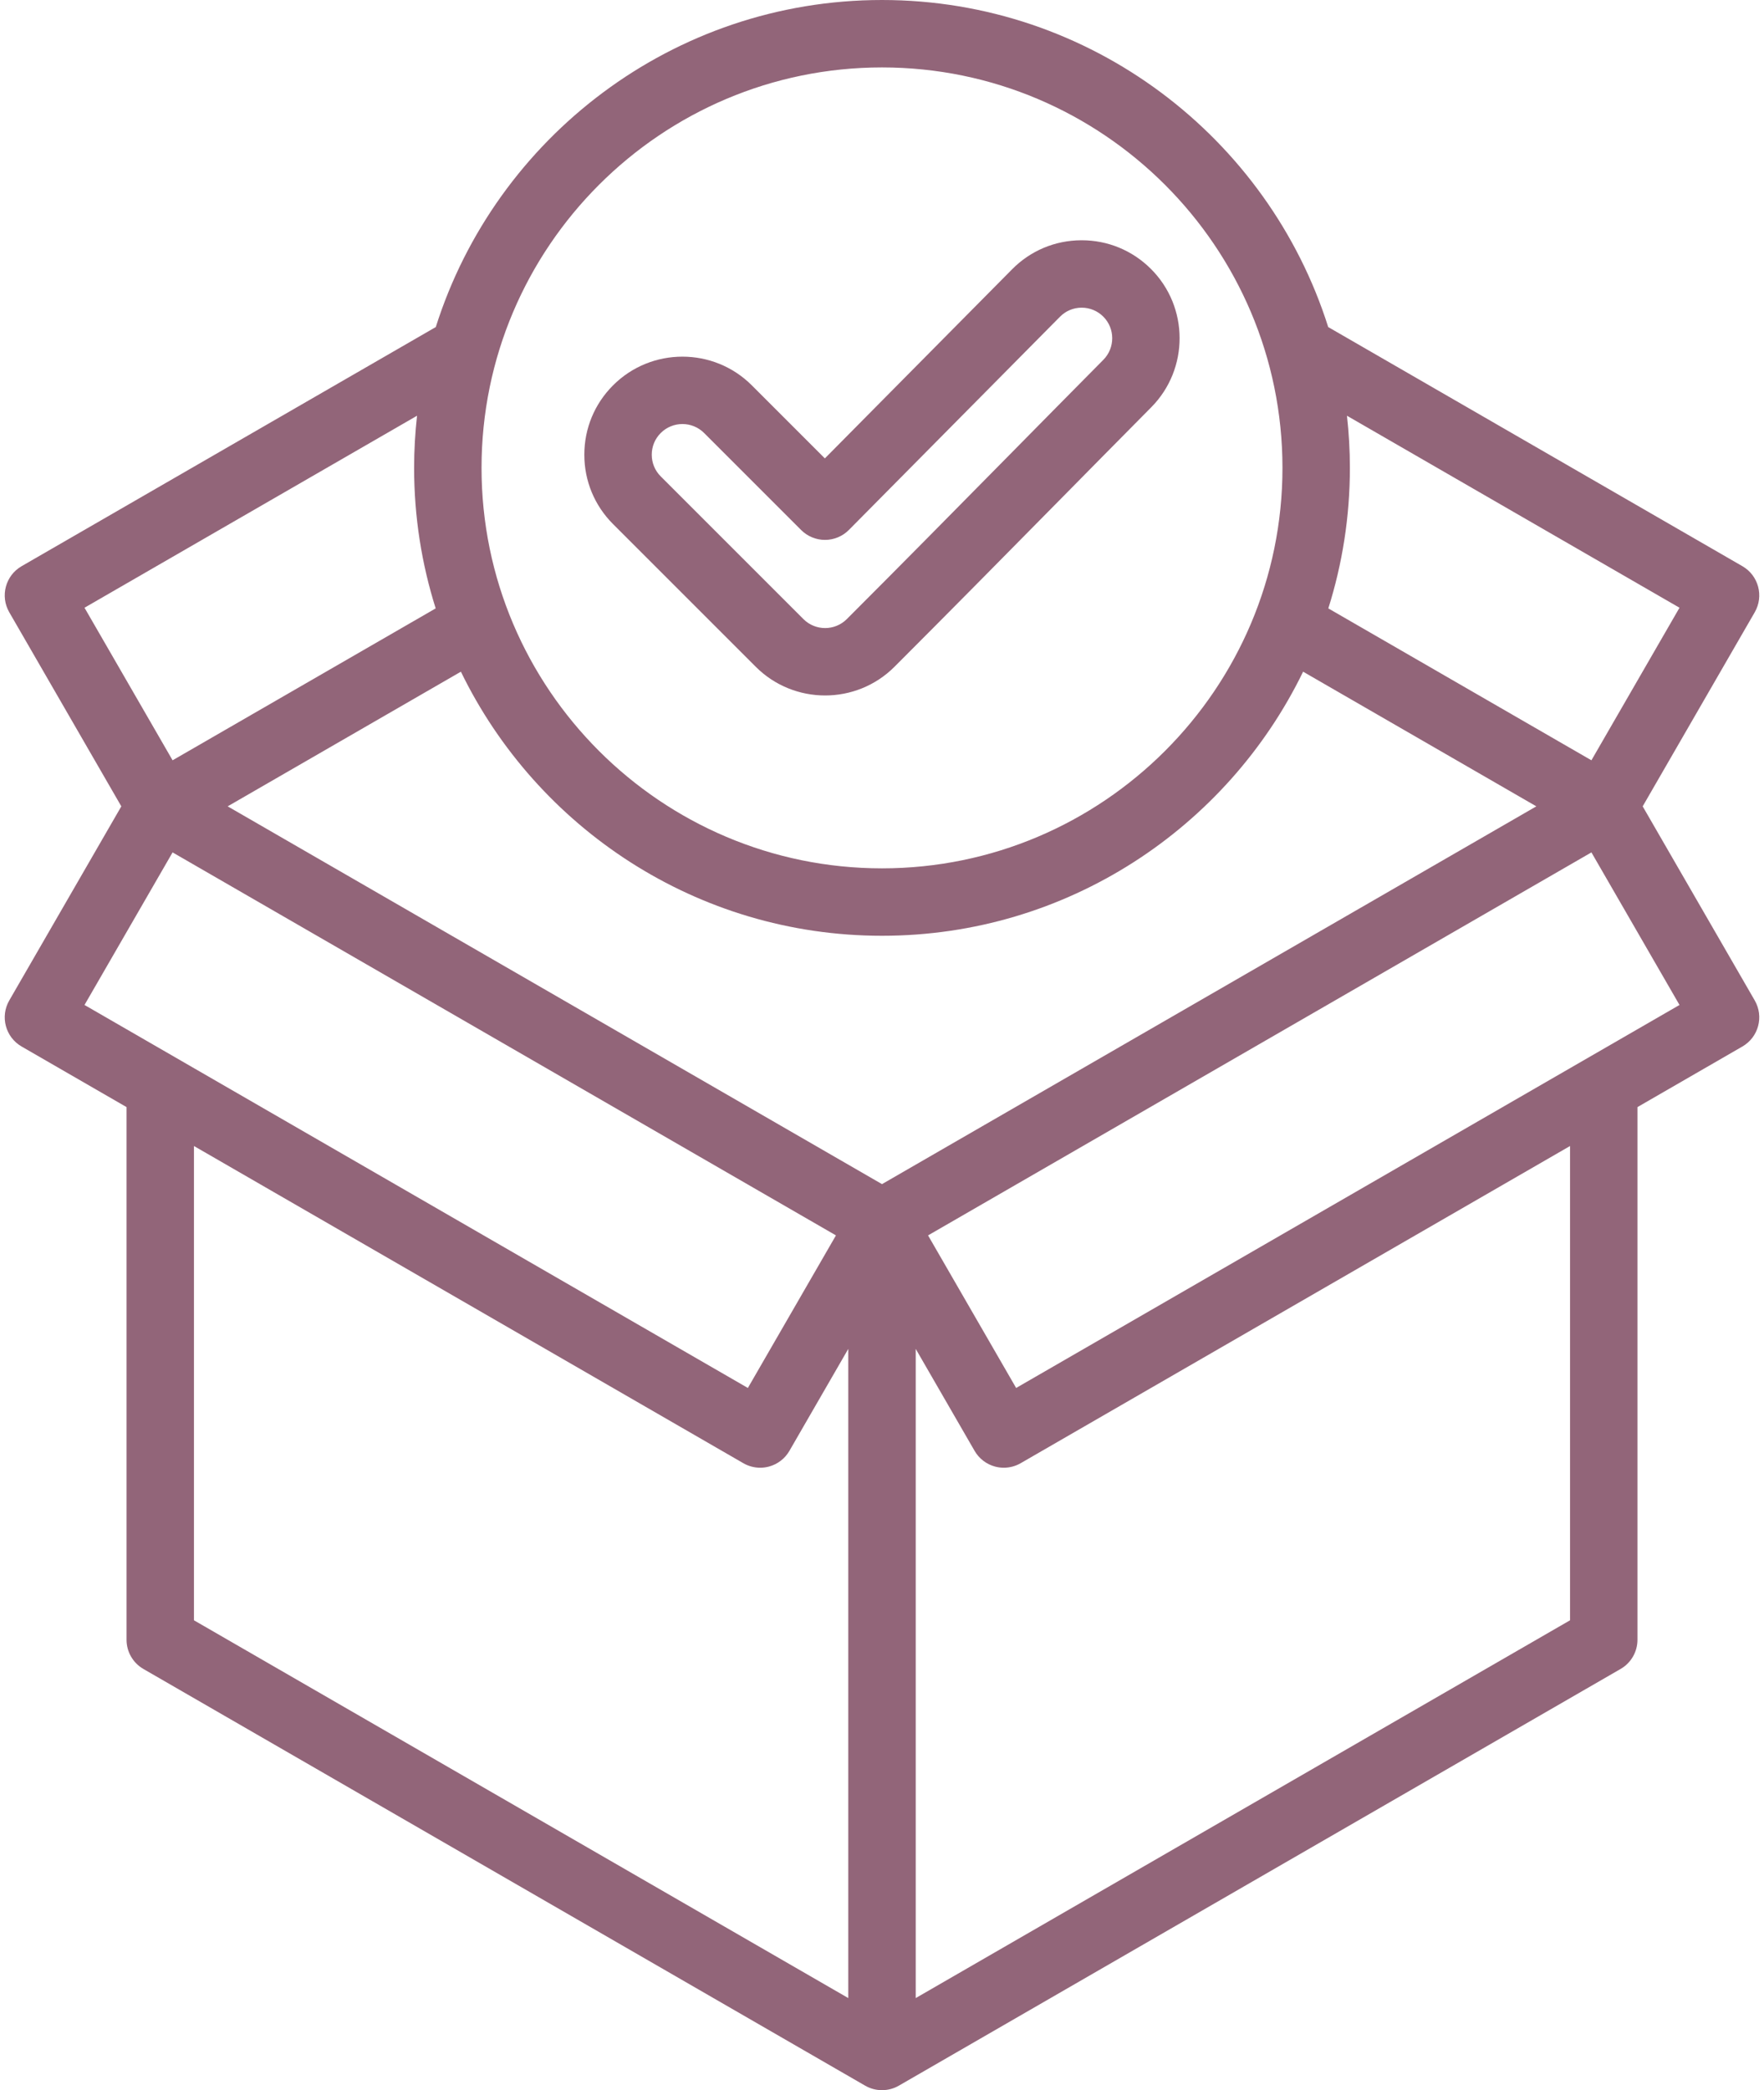 <?xml version="1.0" encoding="UTF-8" standalone="no"?><svg xmlns="http://www.w3.org/2000/svg" xmlns:xlink="http://www.w3.org/1999/xlink" fill="#926579" height="496" preserveAspectRatio="xMidYMid meet" version="1" viewBox="46.7 8.0 418.6 496.0" width="418.6" zoomAndPan="magnify"><g id="change1_1"><path d="M436.51,199.347l26.593-46.061c2.209-3.826,0.898-8.719-2.928-10.928l-98.288-56.747C347.672,40.669,305.581,8,256,8 c-49.581,0-91.671,32.669-105.887,77.611l-98.288,56.748c-3.826,2.209-5.137,7.102-2.928,10.928l26.593,46.061l-26.593,46.061 c-2.209,3.826-0.898,8.719,2.928,10.928l24.902,14.377v126.403c0,2.858,1.525,5.499,4,6.928L252,502.928 c1.238,0.715,2.619,1.072,4,1.072s2.762-0.357,4-1.072l171.273-98.885c2.475-1.429,4-4.069,4-6.928V270.712l24.902-14.377 c3.826-2.209,5.137-7.102,2.928-10.928L436.51,199.347z M256,288.994l-155.274-89.648l55.344-31.954 c18.009,37.059,56.034,62.667,99.93,62.667s81.922-25.607,99.93-62.667l55.344,31.954L256,288.994z M445.247,152.214l-20.902,36.204 l-62.433-36.046c3.322-10.529,5.118-21.729,5.118-33.342c0-4.184-0.241-8.311-0.693-12.376L445.247,152.214z M256,24 c52.399,0,95.03,42.63,95.03,95.03c0,52.399-42.63,95.029-95.03,95.029s-95.03-42.63-95.03-95.029C160.97,66.63,203.601,24,256,24z M145.664,106.654c-0.453,4.065-0.694,8.193-0.694,12.376c0,11.613,1.796,22.813,5.118,33.342l-62.433,36.046l-20.902-36.204 L145.664,106.654z M87.655,210.274l157.417,90.885l-20.902,36.205L66.753,246.479L87.655,210.274z M92.727,279.95l130.371,75.27 c1.227,0.709,2.608,1.072,4,1.072c0.693,0,1.39-0.09,2.07-0.272c2.05-0.55,3.797-1.89,4.858-3.728L248,328.088v154.056 L92.727,392.496V279.95z M419.273,392.496L264,482.144V328.088l13.974,24.204c1.061,1.838,2.808,3.178,4.858,3.728 c0.681,0.183,1.377,0.272,2.07,0.272c1.392,0,2.773-0.363,4-1.072l130.371-75.27V392.496z M287.831,337.364l-20.902-36.205 l157.417-90.885l20.902,36.205L287.831,337.364z M226.039,166.226c4.539,4.538,10.5,6.808,16.462,6.808s11.924-2.27,16.462-6.808 c12.834-12.835,25.779-25.965,38.299-38.663c7.537-7.645,15.074-15.289,22.63-22.915c9.015-9.1,8.966-23.843-0.108-32.866 c-4.391-4.367-10.211-6.769-16.402-6.769c-0.031,0-0.062,0.001-0.093,0.001c-6.213,0.023-12.041,2.467-16.408,6.878l-44.441,44.885 l-17.336-17.337c-9.077-9.076-23.848-9.077-32.926,0.001c-4.396,4.396-6.817,10.243-6.817,16.462c0,6.22,2.421,12.066,6.818,16.463 L226.039,166.226z M203.492,110.754c1.42-1.42,3.284-2.13,5.149-2.13c1.864,0,3.729,0.71,5.149,2.13l23.021,23.021 c1.5,1.5,3.535,2.343,5.657,2.343c0.006,0,0.013,0,0.02,0c2.128-0.005,4.167-0.858,5.665-2.371l50.098-50.599 c1.356-1.369,3.167-2.128,5.101-2.136c0.01,0,0.019,0,0.029,0c1.933,0,3.751,0.75,5.122,2.113c2.83,2.814,2.841,7.417,0.024,10.26 c-7.565,7.636-15.112,15.289-22.658,22.943c-12.5,12.679-25.425,25.788-38.219,38.583c-2.838,2.838-7.458,2.839-10.297-0.001 l-33.86-33.86c-1.375-1.374-2.131-3.202-2.131-5.148C201.36,113.957,202.117,112.128,203.492,110.754z"/></g></svg>